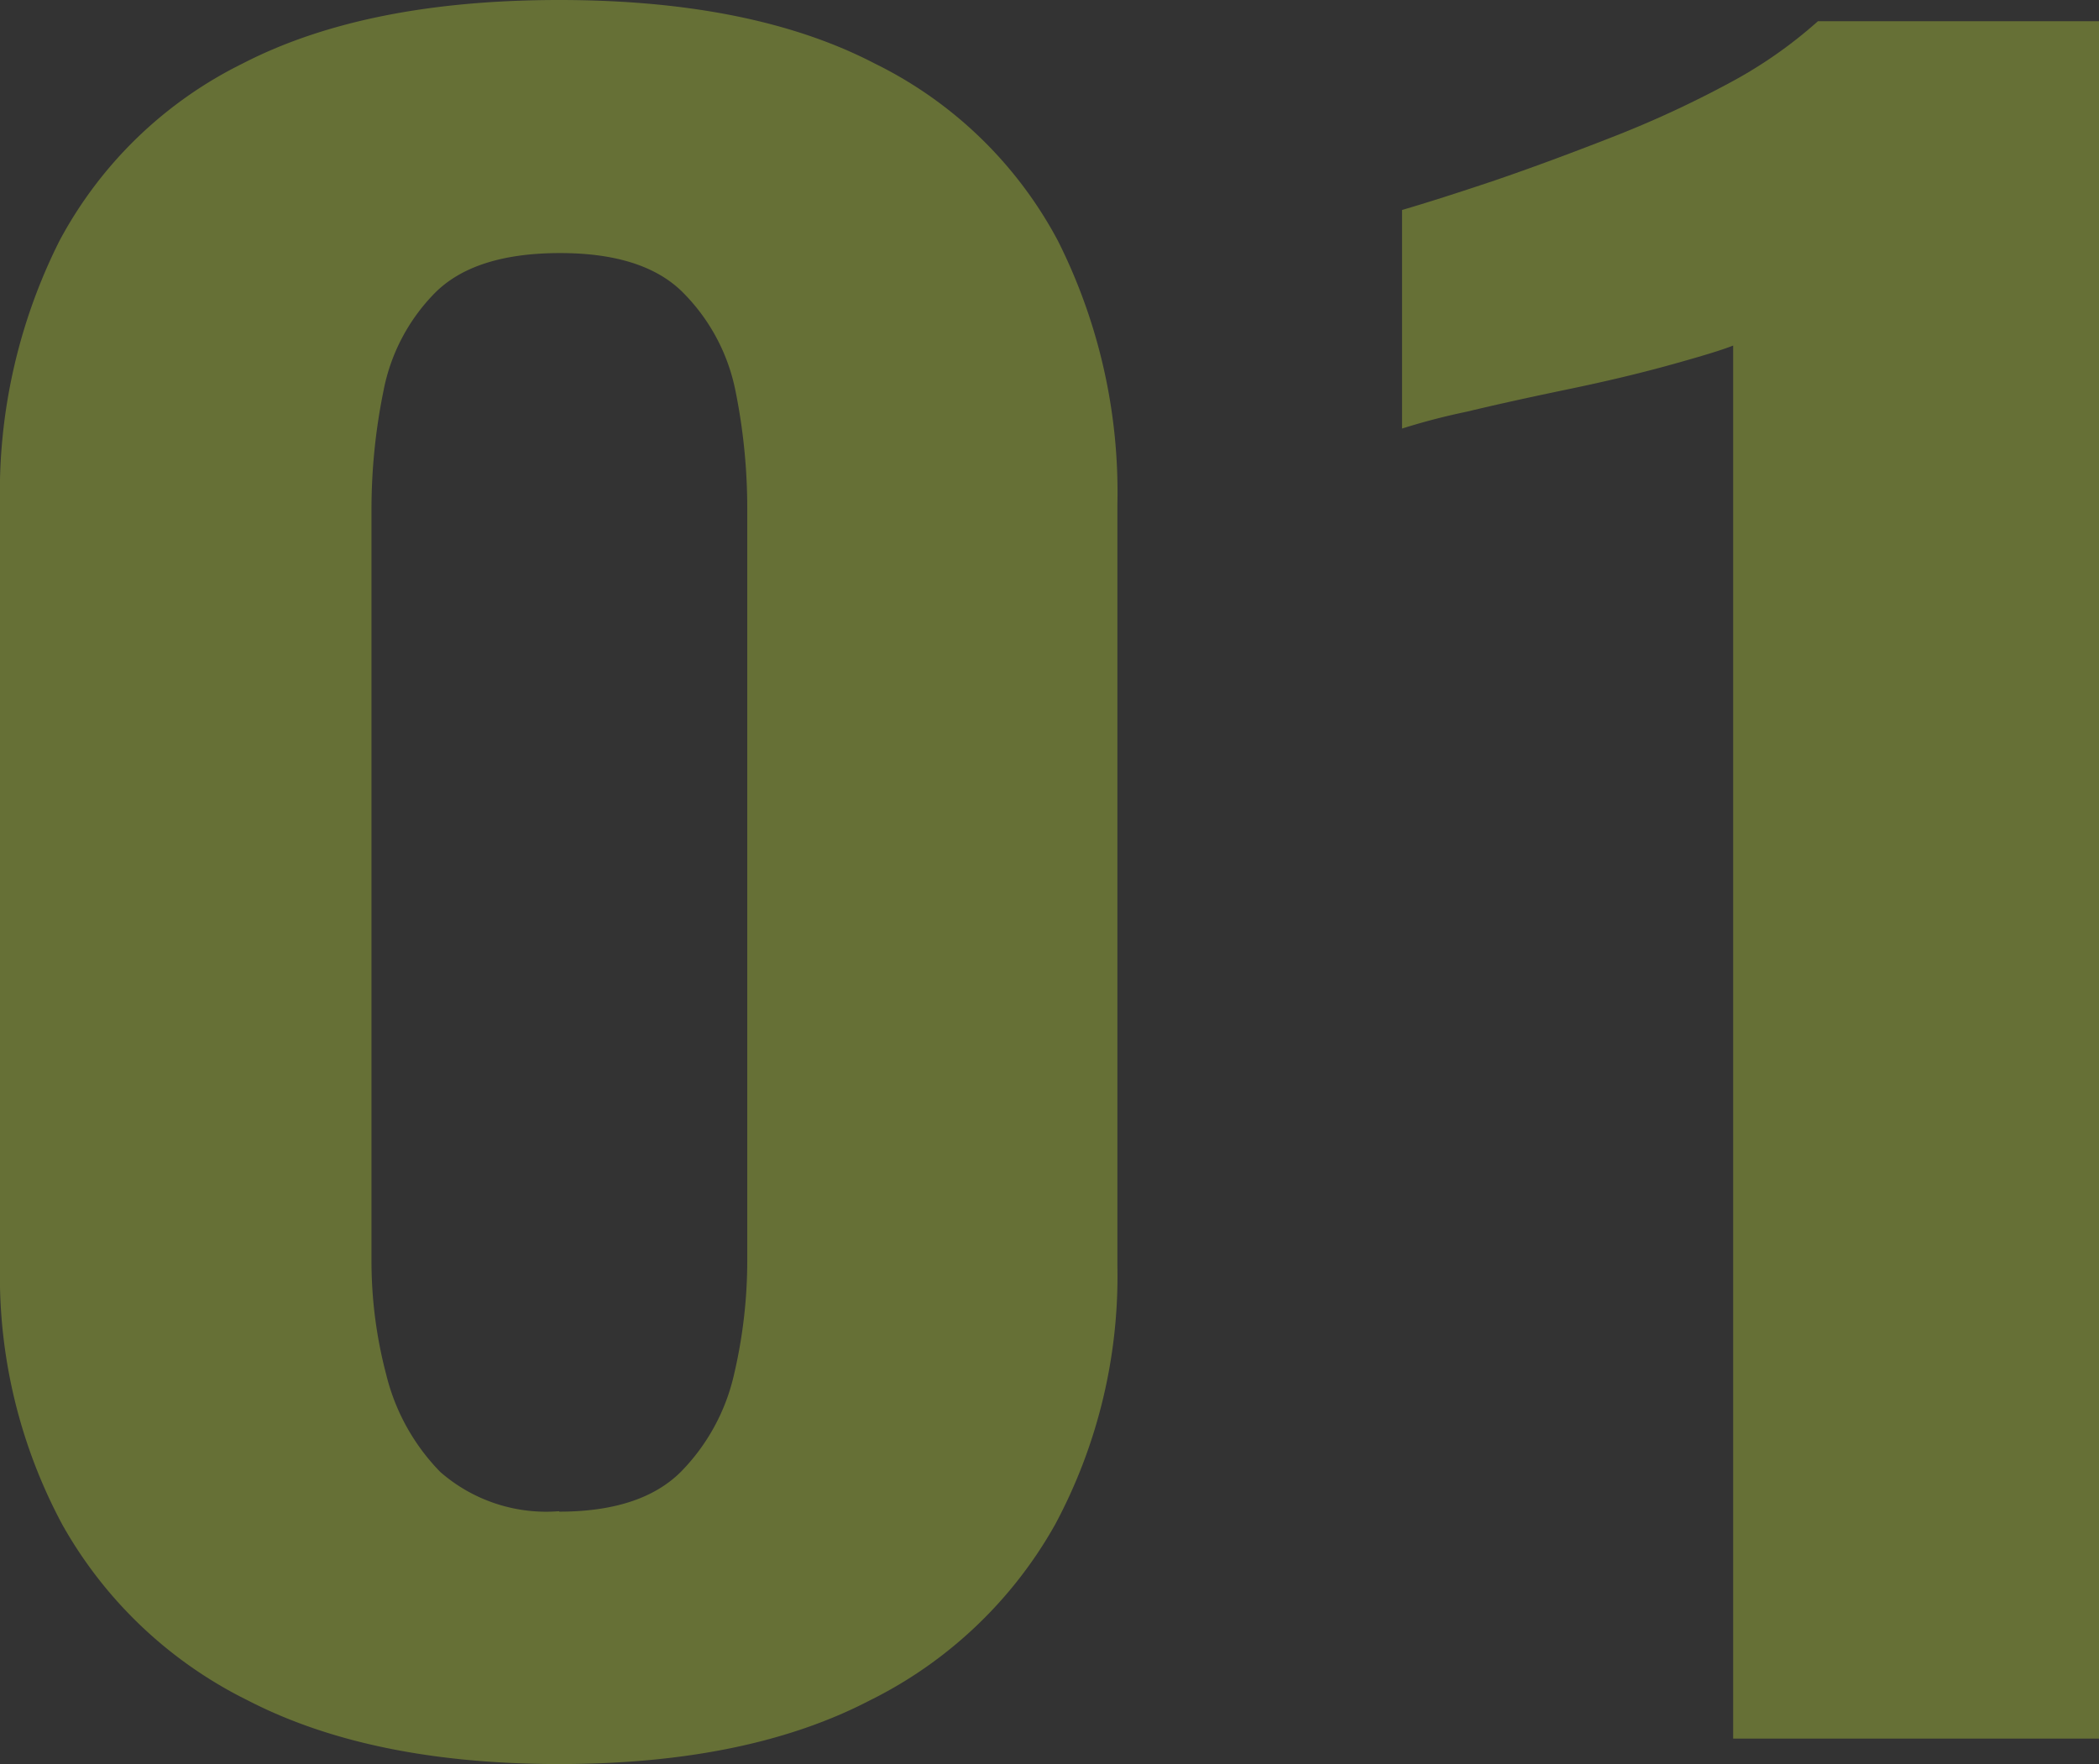 <svg id="レイヤー_1" data-name="レイヤー 1" xmlns="http://www.w3.org/2000/svg" viewBox="0 0 93.06 78.21"><rect x="0" y="0" width="93.06" height="78.21" fill="#333333" stroke="none"/><defs><style>.cls-1{opacity:0.3;}.cls-2{fill:#deff3e;}</style></defs><g class="cls-1"><path class="cls-2" d="M24.79,78.21q-8.34,0-13.8-2.82a19.13,19.13,0,0,1-8.23-7.8A23.29,23.29,0,0,1,0,56.12V22.37a24.8,24.8,0,0,1,2.64-11.7,18.45,18.45,0,0,1,8.11-7.85Q16.21,0,24.79,0t14,2.82a18.35,18.35,0,0,1,8.11,7.85,24.8,24.8,0,0,1,2.64,11.7V56.12a23.29,23.29,0,0,1-2.76,11.47,19.16,19.16,0,0,1-8.22,7.8Q33.14,78.21,24.79,78.21Zm0-11.19q3.64,0,5.41-1.78a9,9,0,0,0,2.35-4.33,22.09,22.09,0,0,0,.58-5V22.56a26.25,26.25,0,0,0-.52-5.22A8.54,8.54,0,0,0,30.31,13q-1.75-1.79-5.52-1.78T19.27,13A8.45,8.45,0,0,0,17,17.34a26.27,26.27,0,0,0-.53,5.22V55.93a19.69,19.69,0,0,0,.65,5,9.35,9.35,0,0,0,2.4,4.33A7.14,7.14,0,0,0,24.79,67Z"/><path class="cls-2" d="M76.84,77.08V15.32c-.47.19-1.39.47-2.76.85s-2.88.74-4.52,1.08-3.15.67-4.52,1a29.52,29.52,0,0,0-2.88.75V9.31Q63.8,8.83,66.27,8c1.64-.56,3.39-1.21,5.23-1.93a46.5,46.5,0,0,0,5.17-2.39A20.05,20.05,0,0,0,80.6.94H93.06V77.08Z"/></g></svg>